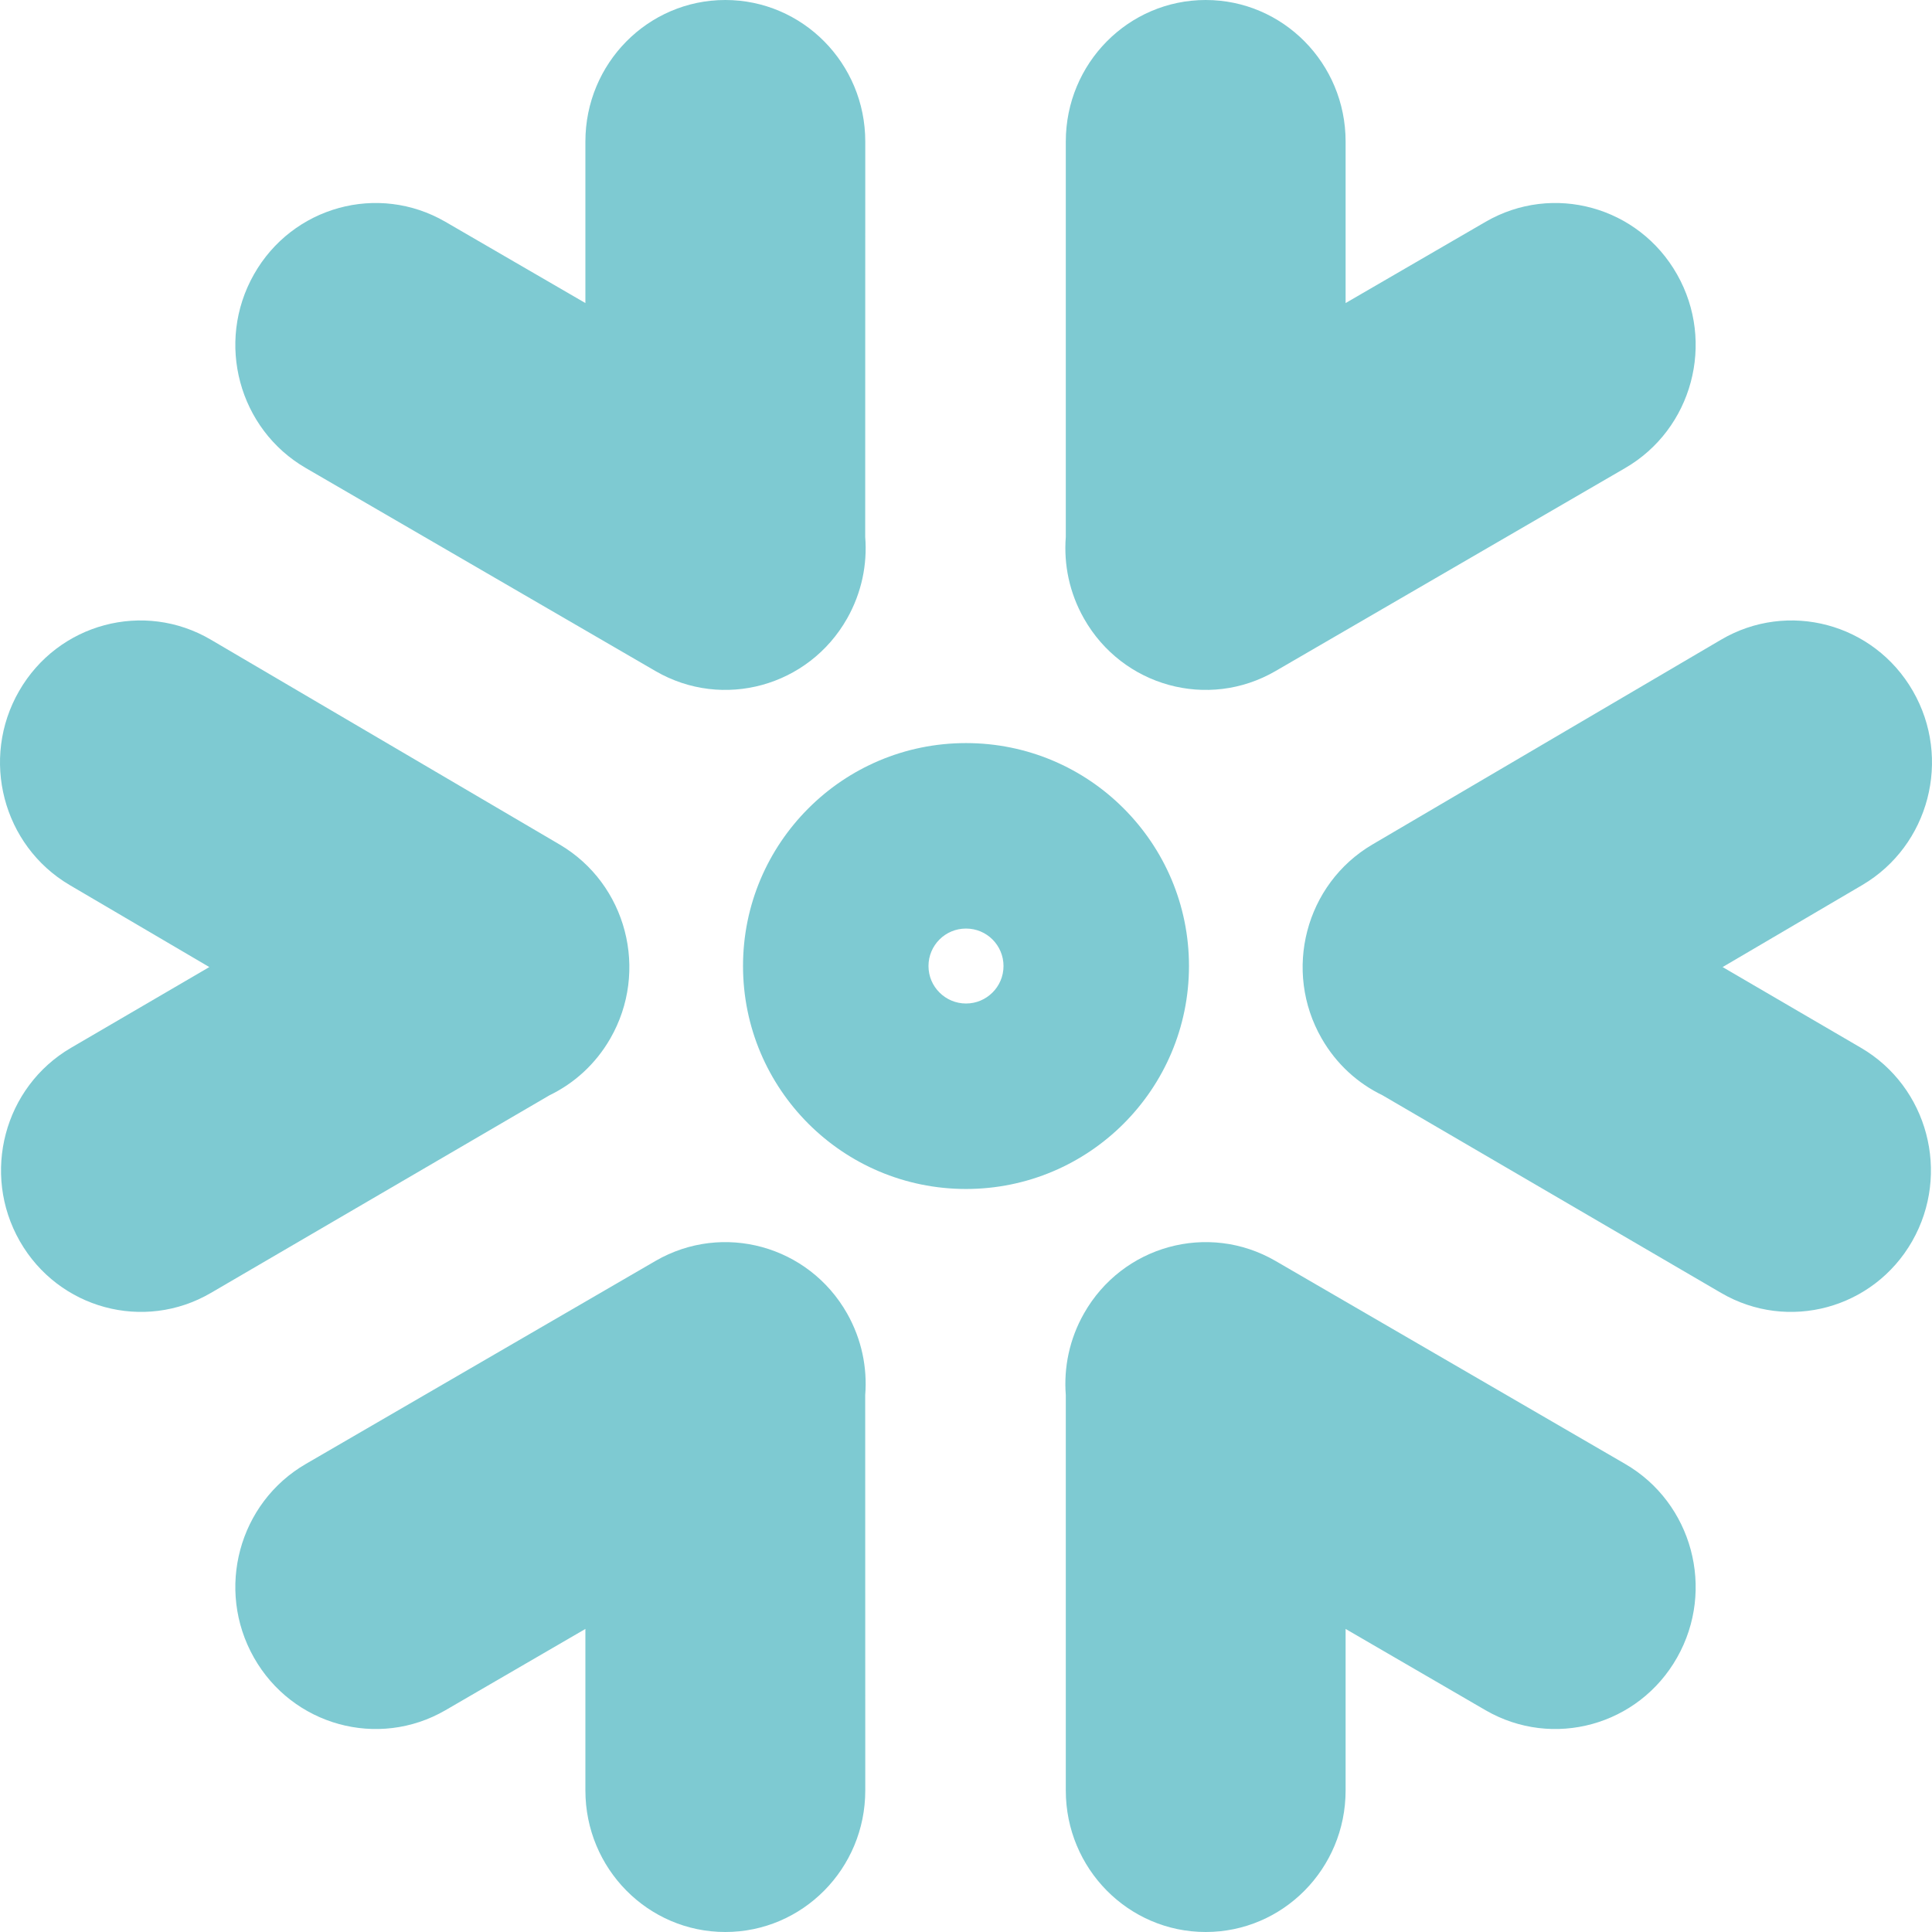 <?xml version="1.0" encoding="UTF-8"?> <svg xmlns="http://www.w3.org/2000/svg" width="29" height="29" viewBox="0 0 29 29" fill="none"><path d="M22.3 3.329C23.31 2.744 24.597 3.099 25.174 4.12C25.752 5.141 25.402 6.443 24.392 7.027L19.144 10.074C18.134 10.659 16.847 10.304 16.27 9.283C16.051 8.897 15.966 8.472 15.998 8.06L15.998 2.124C15.998 0.951 16.938 0 18.098 0C19.258 0 20.198 0.951 20.198 2.124V4.549L22.3 3.329H22.3Z" fill="#7ECAD2"></path><path d="M22.3 25.672C23.31 26.256 24.597 25.901 25.174 24.88C25.752 23.859 25.402 22.557 24.392 21.973L19.144 18.926C18.134 18.342 16.847 18.696 16.27 19.717C16.051 20.103 15.966 20.529 15.998 20.941L15.998 26.876C15.998 28.049 16.938 29 18.098 29C19.258 29 20.198 28.049 20.198 26.876V24.451L22.3 25.672H22.3Z" fill="#7ECAD2"></path><path d="M6.685 3.329C5.675 2.744 4.388 3.099 3.811 4.12C3.233 5.141 3.583 6.443 4.593 7.027L9.841 10.074C10.851 10.659 12.138 10.304 12.716 9.283C12.934 8.897 13.02 8.472 12.987 8.06L12.988 2.124C12.988 0.951 12.047 0 10.887 0C9.727 0 8.787 0.951 8.787 2.124V4.549L6.685 3.329H6.685Z" fill="#7ECAD2"></path><path d="M6.685 25.672C5.675 26.256 4.388 25.901 3.811 24.88C3.233 23.859 3.583 22.557 4.593 21.973L9.841 18.926C10.851 18.342 12.138 18.696 12.716 19.717C12.934 20.103 13.02 20.529 12.987 20.941L12.988 26.876C12.988 28.049 12.047 29 10.887 29C9.727 29 8.787 28.049 8.787 26.876V24.451L6.685 25.672H6.685Z" fill="#7ECAD2"></path><path d="M1.046 13.285C0.041 12.693 -0.299 11.388 0.287 10.372C0.872 9.355 2.162 9.011 3.167 9.603L8.401 12.677C9.406 13.269 9.746 14.573 9.16 15.59C8.939 15.974 8.617 16.262 8.249 16.44L3.166 19.407C2.162 19.994 0.877 19.646 0.297 18.63C-0.283 17.614 0.061 16.315 1.066 15.728L3.142 14.516L1.046 13.285V13.285Z" fill="#7ECAD2"></path><path d="M27.953 13.285C28.959 12.693 29.299 11.388 28.713 10.372C28.127 9.355 26.838 9.011 25.832 9.603L20.599 12.677C19.594 13.269 19.254 14.573 19.84 15.59C20.061 15.974 20.382 16.262 20.751 16.44L25.834 19.407C26.838 19.994 28.123 19.646 28.703 18.63C29.282 17.614 28.938 16.315 27.934 15.728L25.857 14.516L27.953 13.285V13.285Z" fill="#7ECAD2"></path><path d="M14.5 11.154C15.424 11.154 16.261 11.528 16.866 12.134C17.472 12.74 17.847 13.576 17.847 14.5C17.847 15.424 17.472 16.261 16.866 16.867C16.261 17.472 15.424 17.847 14.5 17.847C13.576 17.847 12.739 17.472 12.134 16.867C11.528 16.261 11.153 15.424 11.153 14.5C11.153 13.576 11.528 12.74 12.134 12.134C12.739 11.528 13.576 11.154 14.5 11.154ZM14.898 14.102C14.796 14 14.656 13.938 14.5 13.938C14.345 13.938 14.204 14 14.102 14.102C14 14.204 13.937 14.345 13.937 14.5C13.937 14.656 14 14.797 14.102 14.898C14.204 15 14.345 15.063 14.5 15.063C14.656 15.063 14.796 15 14.898 14.898C15 14.797 15.063 14.656 15.063 14.5C15.063 14.345 15 14.204 14.898 14.102Z" fill="#7ECAD2"></path></svg> 